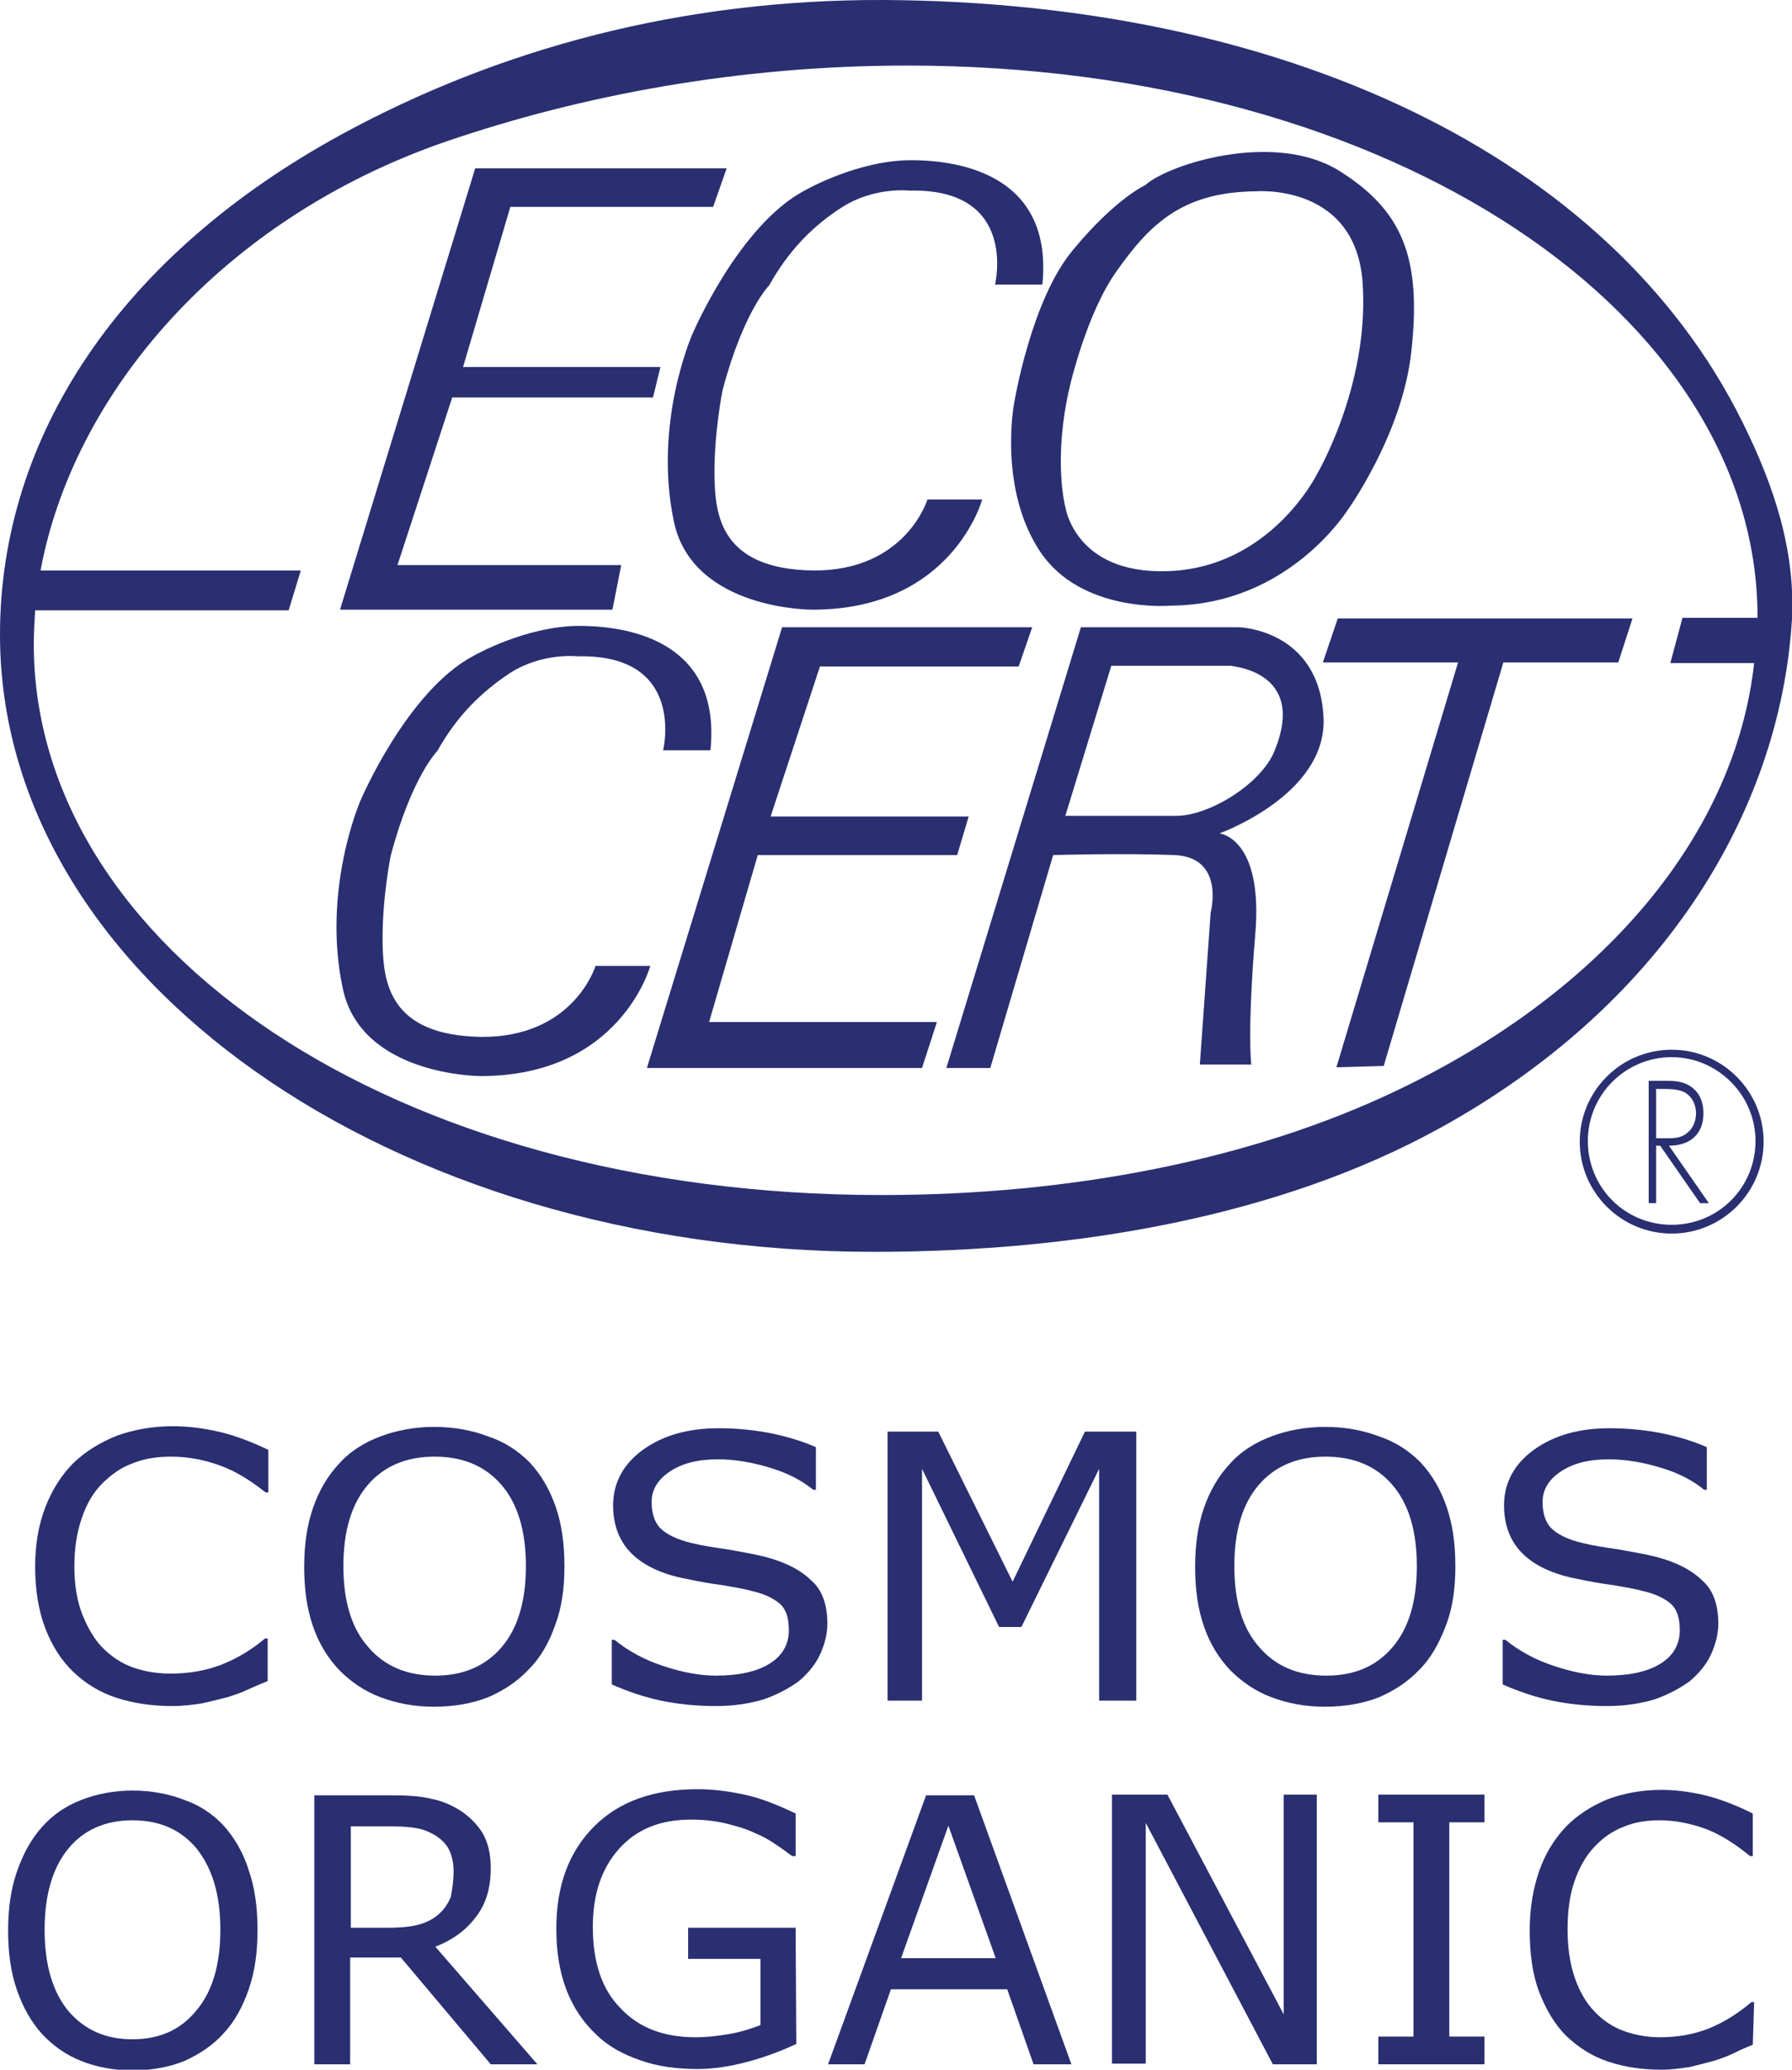 <?xml version="1.0" encoding="utf-8"?>
<!-- Generator: Adobe Illustrator 18.1.1, SVG Export Plug-In . SVG Version: 6.00 Build 0)  -->
<svg version="1.1" id="Calque_1" xmlns="http://www.w3.org/2000/svg" xmlns:xlink="http://www.w3.org/1999/xlink" x="0px" y="0px"
	 viewBox="117.5 96.9 265.1 306.2" enable-background="new 117.5 96.9 265.1 306.2" xml:space="preserve">
<g>
	<g>
		<g>
			<g>
				<polygon fill="#2A2F71" points="187.8,121.8 225,121.8 223,127.5 193,127.5 186,151.2 215.2,151.2 214.1,155.7 184.4,155.7 
					176.3,180.5 209.4,180.5 208.1,187.1 167.8,187.1 				"/>
				<path fill="#2A2F71" d="M315.5,122.1c-9.5-5.8-25-1-28.6,2.2c0,0-4.4,2-10.6,9.5c-6.3,7.4-8.8,22.9-8.8,22.9s-2.3,12.4,3.8,21.7
					c6.1,9.3,19.4,8.1,19.4,8.1c17.4-0.1,26-14,26-13.9c0,0,8.3-11.4,9.6-23.8C327.8,135,325,128,315.5,122.1z M312.3,167.1
					c0,0-6.9,13.9-22.2,14.3c-13.6,0.4-15-9.5-15-9.5s-1.9-7,0.7-18c0,0,2.5-10.8,6.9-16.9c5.2-7.4,10.1-11.7,20.7-11.8
					c0,0,14.9-1.2,15.7,13.9C320,154.1,312.3,167.1,312.3,167.1z"/>
				<polygon fill="#2A2F71" points="233.2,189.7 270.2,189.7 268.2,195.5 238.8,195.5 231.5,217.7 260.8,217.7 259.1,223.4 
					229.6,223.4 222.4,248.1 256.1,248.1 253.9,254.9 213.2,254.9 				"/>
				<path fill="#2A2F71" d="M375.3,159.4c-19.7-39.8-68.4-62.2-127.1-62.5c-29.9-0.1-56.9,7.2-80.2,19.9
					c-32.6,17.8-50.5,44.6-50.5,74c0,50.6,57.7,91.3,129.3,91.3c30.2,0,60.1-5.3,83.7-18.3c32.3-17.8,50.3-46.1,52.1-75.3
					C383.1,178.2,379.9,168.7,375.3,159.4z M324,258.3c-21.2,10.1-47.8,15.4-76.1,15.4c-72.5,0-125.4-36.8-125.4-81.5
					c0-1.6,0.1-3.3,0.2-5h37.5l1.8-5.9h-38.5c4.8-26,26.6-52,60.1-63.5c19.9-6.8,43.2-11.2,68.1-11.2c72.3,0,125.9,37.2,125.8,81.7
					h-11.1l-1.8,6.7h12.4C374.2,220.4,354.7,243.7,324,258.3z"/>
				<polygon fill="#2A2F71" points="315.4,188.4 313.2,194.9 333.2,194.9 315.2,254.8 322.2,254.6 339.9,194.9 356.9,194.9 
					359,188.4 				"/>
				<path fill="#2A2F71" d="M313.3,203.1c-0.6-13.1-12.5-13.4-12.5-13.4h-23.4l-19.9,65.2h6.5l9.3-31.5c0,0,10.3-0.3,17.9,0
					c7.6,0.3,5.4,8.5,5.4,8.5l-1.6,22.5h7.6c0,0-0.6-4.9,0.6-19.3c1.2-14.3-5.3-14.9-5.3-14.9S313.8,214.5,313.3,203.1z M306,208.1
					c-2,4.8-9.6,9.5-14.5,9.5h-16.4l6.8-22.2h17.7C299.6,195.5,311,196.1,306,208.1z"/>
				<path fill="#2A2F71" d="M215.6,207.9c0,0,3.5-14.3-12.7-13.9c0,0-5.2-0.6-10,2.5c-4.2,2.8-7.8,6.3-10.7,11.5
					c0,0-3.8,3.8-6.9,15.5c0,0-1.3,6.4-1.2,12.9c0.1,5.7,0.9,13.7,14.6,13.9c13.7,0.1,16.9-10.5,16.9-10.5h8.1
					c0,0-4.4,16.3-25.1,16.3c0,0-17.7,0-20.4-13c-3.1-14.6,2.6-27.7,2.6-27.7s6.9-16.3,16.8-21.5c0,0,7.7-4.4,15.6-4.4
					c7.9,0,21,2.6,19.4,18.4L215.6,207.9L215.6,207.9z"/>
				<path fill="#2A2F71" d="M264.7,139c0,0,3.5-14.3-12.7-13.9c0,0-5.2-0.6-10,2.5c-4.2,2.7-7.8,6.3-10.7,11.5c0,0-3.8,3.8-6.9,15.5
					c0,0-1.3,6.4-1.2,12.8c0.1,5.7,0.9,13.7,14.6,13.9c13.7,0.1,16.9-10.5,16.9-10.5h8.1c0,0-4.4,16.3-25.1,16.3
					c0,0-17.7,0.1-20.5-13c-3.1-14.6,2.7-27.7,2.7-27.7s6.9-16.3,16.8-21.4c0,0,7.7-4.4,15.6-4.4c7.9,0,21,2.6,19.4,18.4L264.7,139
					L264.7,139z"/>
			</g>
			<path fill="#2A2F71" d="M369.5,261.6c0-1.5-0.5-3-1.8-3.9c-1.2-0.9-2.7-0.9-4.1-0.9h-2.2v18.1h1.1v-8.5h0.6l5.9,8.5h1.3l-5.9-8.5
				C367.4,266.4,369.5,264.8,369.5,261.6z M362.5,265.3v-7.3h0.8c1,0,2.2,0,3.2,0.4c1.3,0.6,1.9,1.9,1.9,3.2c0,1.1-0.4,2.2-1.3,2.9
				c-0.9,0.8-2,0.8-3.1,0.8L362.5,265.3L362.5,265.3z M364.8,252.2c-7.5,0-13.6,6.1-13.6,13.6s6.1,13.6,13.6,13.6
				c7.5,0,13.6-6.1,13.6-13.6C378.4,258.3,372.3,252.2,364.8,252.2z M364.8,278.1c-6.9,0-12.4-5.5-12.4-12.4s5.6-12.4,12.4-12.4
				c6.8,0,12.4,5.6,12.4,12.4C377.2,272.6,371.7,278.1,364.8,278.1z"/>
		</g>
	</g>
	<g>
		<path fill="#2A2F71" d="M157.1,345.6c-1,0.4-1.9,0.8-2.8,1.2c-0.8,0.4-1.9,0.8-3.2,1.2c-1.1,0.3-2.4,0.6-3.7,0.9
			c-1.3,0.2-2.8,0.4-4.4,0.4c-3,0-5.7-0.4-8.2-1.2c-2.5-0.8-4.6-2.1-6.4-3.8c-1.8-1.7-3.2-3.9-4.2-6.5c-1-2.6-1.5-5.7-1.5-9.1
			c0-3.3,0.5-6.2,1.5-8.8c1-2.6,2.4-4.8,4.2-6.6c1.8-1.7,3.9-3,6.4-4c2.5-0.9,5.3-1.4,8.3-1.4c2.2,0,4.5,0.3,6.7,0.8
			c2.2,0.5,4.7,1.4,7.4,2.7v6.3h-0.4c-2.3-1.8-4.5-3.2-6.8-4c-2.2-0.8-4.6-1.3-7.2-1.3c-2.1,0-4,0.3-5.7,1c-1.7,0.6-3.2,1.7-4.5,3
			c-1.3,1.3-2.3,3-3,5.1c-0.7,2-1.1,4.4-1.1,7.1c0,2.8,0.4,5.2,1.2,7.2c0.8,2,1.8,3.7,3,4.9c1.3,1.3,2.8,2.3,4.5,2.9
			c1.7,0.6,3.6,0.9,5.5,0.9c2.7,0,5.1-0.4,7.5-1.3c2.3-0.9,4.5-2.2,6.5-3.9h0.4L157.1,345.6L157.1,345.6z"/>
		<path fill="#2A2F71" d="M195.8,313.2c1.7,1.8,3,4,3.9,6.6c0.9,2.6,1.3,5.5,1.3,8.8s-0.4,6.2-1.4,8.8c-0.9,2.6-2.2,4.8-3.9,6.5
			c-1.7,1.8-3.7,3.1-6,4.1c-2.3,0.9-5,1.4-8,1.4c-2.9,0-5.5-0.5-7.9-1.4c-2.4-0.9-4.4-2.3-6.1-4c-1.7-1.8-3-3.9-3.9-6.5
			c-0.9-2.6-1.3-5.5-1.3-8.8c0-3.2,0.4-6.1,1.3-8.7c0.9-2.6,2.2-4.8,3.9-6.6c1.6-1.8,3.7-3.1,6.1-4c2.4-0.9,5.1-1.4,7.9-1.4
			c3,0,5.6,0.5,8,1.4C192.1,310.2,194.1,311.5,195.8,313.2z M195.3,328.6c0-5.2-1.2-9.2-3.6-12s-5.7-4.2-9.9-4.2
			c-4.2,0-7.5,1.4-9.9,4.2c-2.4,2.8-3.6,6.8-3.6,12c0,5.2,1.2,9.2,3.7,12c2.4,2.8,5.7,4.2,9.9,4.2c4.1,0,7.4-1.4,9.8-4.2
			C194.1,337.8,195.3,333.8,195.3,328.6z"/>
		<path fill="#2A2F71" d="M239.9,337.1c0,1.5-0.4,3.1-1.1,4.6c-0.7,1.5-1.8,2.8-3.1,3.9c-1.5,1.1-3.2,2-5.2,2.7c-2,0.6-4.3,1-7.1,1
			c-3,0-5.7-0.3-8.1-0.8c-2.4-0.5-4.8-1.3-7.3-2.4v-6.6h0.4c2.1,1.7,4.5,3,7.3,3.9c2.7,0.9,5.3,1.4,7.7,1.4c3.4,0,6.1-0.6,8-1.8
			s2.8-2.9,2.8-4.9c0-1.8-0.4-3.1-1.3-3.9c-0.9-0.8-2.3-1.5-4.1-1.9c-1.4-0.4-2.9-0.6-4.5-0.9c-1.6-0.2-3.3-0.5-5.2-0.9
			c-3.7-0.7-6.4-2-8.2-3.8c-1.8-1.8-2.7-4.2-2.7-7.1c0-3.3,1.5-6.1,4.4-8.2c2.9-2.1,6.6-3.2,11.2-3.2c2.9,0,5.6,0.3,8,0.8
			c2.4,0.5,4.6,1.2,6.4,2v6.3h-0.4c-1.6-1.3-3.6-2.4-6.2-3.2c-2.6-0.8-5.2-1.3-7.9-1.3c-3,0-5.3,0.6-7.1,1.8
			c-1.8,1.2-2.7,2.7-2.7,4.5c0,1.6,0.4,3,1.3,3.9c0.9,0.9,2.5,1.7,4.7,2.2c1.2,0.3,2.9,0.6,5.1,0.9c2.2,0.4,4,0.7,5.6,1.1
			c3.1,0.8,5.4,2,7,3.6C239.1,332.1,239.9,334.3,239.9,337.1z"/>
		<path fill="#2A2F71" d="M285.6,348.5h-5.5v-34.3l-11.5,23.4h-3.3l-11.4-23.4v34.3h-5.1v-39.8h7.5l11,22.2l10.7-22.2h7.6V348.5z"/>
		<path fill="#2A2F71" d="M327.6,313.2c1.7,1.8,3,4,3.9,6.6c0.9,2.6,1.3,5.5,1.3,8.8s-0.4,6.2-1.4,8.8s-2.2,4.8-3.9,6.5
			c-1.7,1.8-3.7,3.1-6,4.1c-2.3,0.9-5,1.4-8,1.4c-2.9,0-5.5-0.5-7.9-1.4c-2.4-0.9-4.4-2.3-6.1-4c-1.7-1.8-3-3.9-3.9-6.5
			c-0.9-2.6-1.3-5.5-1.3-8.8c0-3.2,0.4-6.1,1.3-8.7c0.9-2.6,2.2-4.8,3.9-6.6c1.6-1.8,3.7-3.1,6.1-4c2.4-0.9,5.1-1.4,7.9-1.4
			c3,0,5.6,0.5,8,1.4C323.9,310.2,325.9,311.5,327.6,313.2z M327.1,328.6c0-5.2-1.2-9.2-3.6-12c-2.4-2.8-5.7-4.2-9.9-4.2
			c-4.2,0-7.5,1.4-9.9,4.2s-3.6,6.8-3.6,12c0,5.2,1.2,9.2,3.7,12c2.4,2.8,5.7,4.2,9.9,4.2s7.4-1.4,9.8-4.2
			C325.9,337.8,327.1,333.8,327.1,328.6z"/>
		<path fill="#2A2F71" d="M371.7,337.1c0,1.5-0.4,3.1-1.1,4.6c-0.7,1.5-1.8,2.8-3.1,3.9c-1.5,1.1-3.2,2-5.2,2.7c-2,0.6-4.3,1-7.1,1
			c-3,0-5.7-0.3-8.1-0.8c-2.4-0.5-4.8-1.3-7.3-2.4v-6.6h0.4c2.1,1.7,4.5,3,7.3,3.9c2.7,0.9,5.3,1.4,7.7,1.4c3.4,0,6.1-0.6,8-1.8
			c1.9-1.2,2.8-2.9,2.8-4.9c0-1.8-0.4-3.1-1.3-3.9c-0.9-0.8-2.3-1.5-4.1-1.9c-1.4-0.4-2.9-0.6-4.5-0.9c-1.6-0.2-3.3-0.5-5.2-0.9
			c-3.7-0.7-6.4-2-8.2-3.8c-1.8-1.8-2.7-4.2-2.7-7.1c0-3.3,1.5-6.1,4.4-8.2c2.9-2.1,6.6-3.2,11.2-3.2c2.9,0,5.6,0.3,8,0.8
			c2.4,0.5,4.6,1.2,6.4,2v6.3h-0.4c-1.6-1.3-3.6-2.4-6.2-3.2c-2.6-0.8-5.2-1.3-7.9-1.3c-3,0-5.3,0.6-7.1,1.8
			c-1.8,1.2-2.7,2.7-2.7,4.5c0,1.6,0.4,3,1.3,3.9c0.9,0.9,2.5,1.7,4.7,2.2c1.2,0.3,2.9,0.6,5.1,0.9c2.2,0.4,4,0.7,5.6,1.1
			c3.1,0.8,5.4,2,7,3.6C370.9,332.1,371.7,334.3,371.7,337.1z"/>
		<path fill="#2A2F71" d="M150.6,367c1.6,1.8,2.9,4,3.7,6.6c0.9,2.6,1.3,5.5,1.3,8.8c0,3.3-0.4,6.2-1.3,8.8
			c-0.9,2.6-2.1,4.8-3.7,6.5c-1.6,1.8-3.6,3.1-5.8,4.1c-2.2,0.9-4.8,1.4-7.7,1.4c-2.8,0-5.4-0.5-7.6-1.4c-2.3-0.9-4.2-2.3-5.8-4
			c-1.6-1.8-2.8-3.9-3.7-6.5c-0.9-2.6-1.3-5.5-1.3-8.8c0-3.2,0.4-6.1,1.3-8.7c0.9-2.6,2.1-4.8,3.7-6.6c1.6-1.8,3.5-3.1,5.8-4
			c2.3-0.9,4.9-1.4,7.6-1.4c2.8,0,5.4,0.5,7.7,1.4C147.1,364,149,365.3,150.6,367z M150.1,382.4c0-5.2-1.2-9.1-3.5-12
			c-2.3-2.8-5.5-4.2-9.5-4.2c-4,0-7.2,1.4-9.5,4.2s-3.5,6.8-3.5,12c0,5.2,1.2,9.2,3.5,12c2.4,2.8,5.5,4.2,9.5,4.2
			c4,0,7.1-1.4,9.4-4.2C148.9,391.6,150.1,387.6,150.1,382.4z"/>
		<path fill="#2A2F71" d="M197,402.3h-6.9l-13.3-15.8h-7.5v15.8H164v-39.8h11.2c2.4,0,4.4,0.1,6,0.5c1.6,0.3,3,0.9,4.3,1.7
			c1.4,0.9,2.6,2.1,3.4,3.4c0.8,1.4,1.2,3.1,1.2,5.2c0,2.9-0.7,5.3-2.2,7.2c-1.4,1.9-3.4,3.4-6,4.4L197,402.3z M184.6,373.7
			c0-1.1-0.2-2.1-0.6-3c-0.4-0.9-1.1-1.6-2-2.2c-0.8-0.5-1.7-0.9-2.7-1.1c-1-0.2-2.3-0.3-3.7-0.3h-6.2v15h5.4c1.7,0,3.1-0.1,4.4-0.4
			c1.2-0.3,2.3-0.8,3.2-1.6c0.8-0.7,1.4-1.6,1.8-2.6C184.4,376.4,184.6,375.2,184.6,373.7z"/>
		<path fill="#2A2F71" d="M235.3,399.3c-2.2,1-4.5,1.9-7.1,2.6c-2.6,0.7-5.1,1.1-7.5,1.1c-3.1,0-6-0.4-8.5-1.3
			c-2.6-0.9-4.8-2.1-6.6-3.9c-1.8-1.7-3.3-3.9-4.3-6.5s-1.5-5.6-1.5-9.1c0-6.4,1.9-11.4,5.6-15.1c3.7-3.7,8.8-5.5,15.3-5.5
			c2.3,0,4.6,0.3,6.9,0.8c2.4,0.5,4.9,1.5,7.6,2.8v6.3h-0.5c-0.6-0.4-1.3-1-2.4-1.7c-1-0.7-2.1-1.3-3.1-1.7c-1.2-0.6-2.6-1-4.2-1.4
			c-1.6-0.4-3.3-0.6-5.3-0.6c-4.5,0-8,1.4-10.6,4.3c-2.6,2.9-3.9,6.7-3.9,11.6c0,5.1,1.3,9.2,4.1,12c2.7,2.9,6.4,4.3,11.1,4.3
			c1.7,0,3.4-0.2,5.1-0.5c1.7-0.3,3.2-0.8,4.5-1.3v-9.8h-10.7v-4.6h15.9L235.3,399.3L235.3,399.3z"/>
		<path fill="#2A2F71" d="M276,402.3h-5.6l-3.9-11.1h-17.2l-3.9,11.1H240l14.5-39.8h7.1L276,402.3z M264.8,386.6l-7-19.6l-7,19.6
			H264.8z"/>
		<path fill="#2A2F71" d="M312.4,402.3h-6.6L287,366.6v35.6H282v-39.8h8.2l17.2,32.5v-32.5h4.9V402.3z"/>
		<path fill="#2A2F71" d="M337.1,402.3h-15.7v-4.1h5.2v-31.7h-5.2v-4.1h15.7v4.1h-5.2v31.7h5.2V402.3z"/>
		<path fill="#2A2F71" d="M376.8,399.4c-1,0.4-1.9,0.8-2.7,1.2c-0.8,0.4-1.8,0.8-3.1,1.2c-1.1,0.3-2.3,0.6-3.5,0.9
			c-1.3,0.2-2.7,0.4-4.2,0.4c-2.9,0-5.5-0.4-7.9-1.2c-2.4-0.8-4.4-2.1-6.2-3.8c-1.7-1.7-3-3.9-4-6.5c-1-2.6-1.4-5.7-1.4-9.1
			c0-3.3,0.5-6.2,1.4-8.8c0.9-2.6,2.3-4.8,4-6.6c1.7-1.7,3.7-3,6.1-4c2.4-0.9,5.1-1.4,8-1.4c2.1,0,4.3,0.3,6.4,0.8
			c2.1,0.5,4.5,1.4,7.1,2.7v6.3h-0.4c-2.2-1.8-4.4-3.2-6.5-4c-2.2-0.8-4.5-1.3-6.9-1.3c-2,0-3.8,0.3-5.4,1c-1.6,0.6-3.1,1.7-4.3,3
			c-1.2,1.3-2.2,3-2.9,5.1c-0.7,2-1,4.4-1,7.1c0,2.8,0.4,5.2,1.1,7.2c0.7,2,1.7,3.7,2.9,4.9c1.2,1.3,2.7,2.3,4.4,2.9
			c1.7,0.6,3.4,0.9,5.3,0.9c2.5,0,4.9-0.4,7.2-1.3c2.2-0.9,4.3-2.2,6.3-3.9h0.4L376.8,399.4L376.8,399.4z"/>
	</g>
</g>
</svg>
